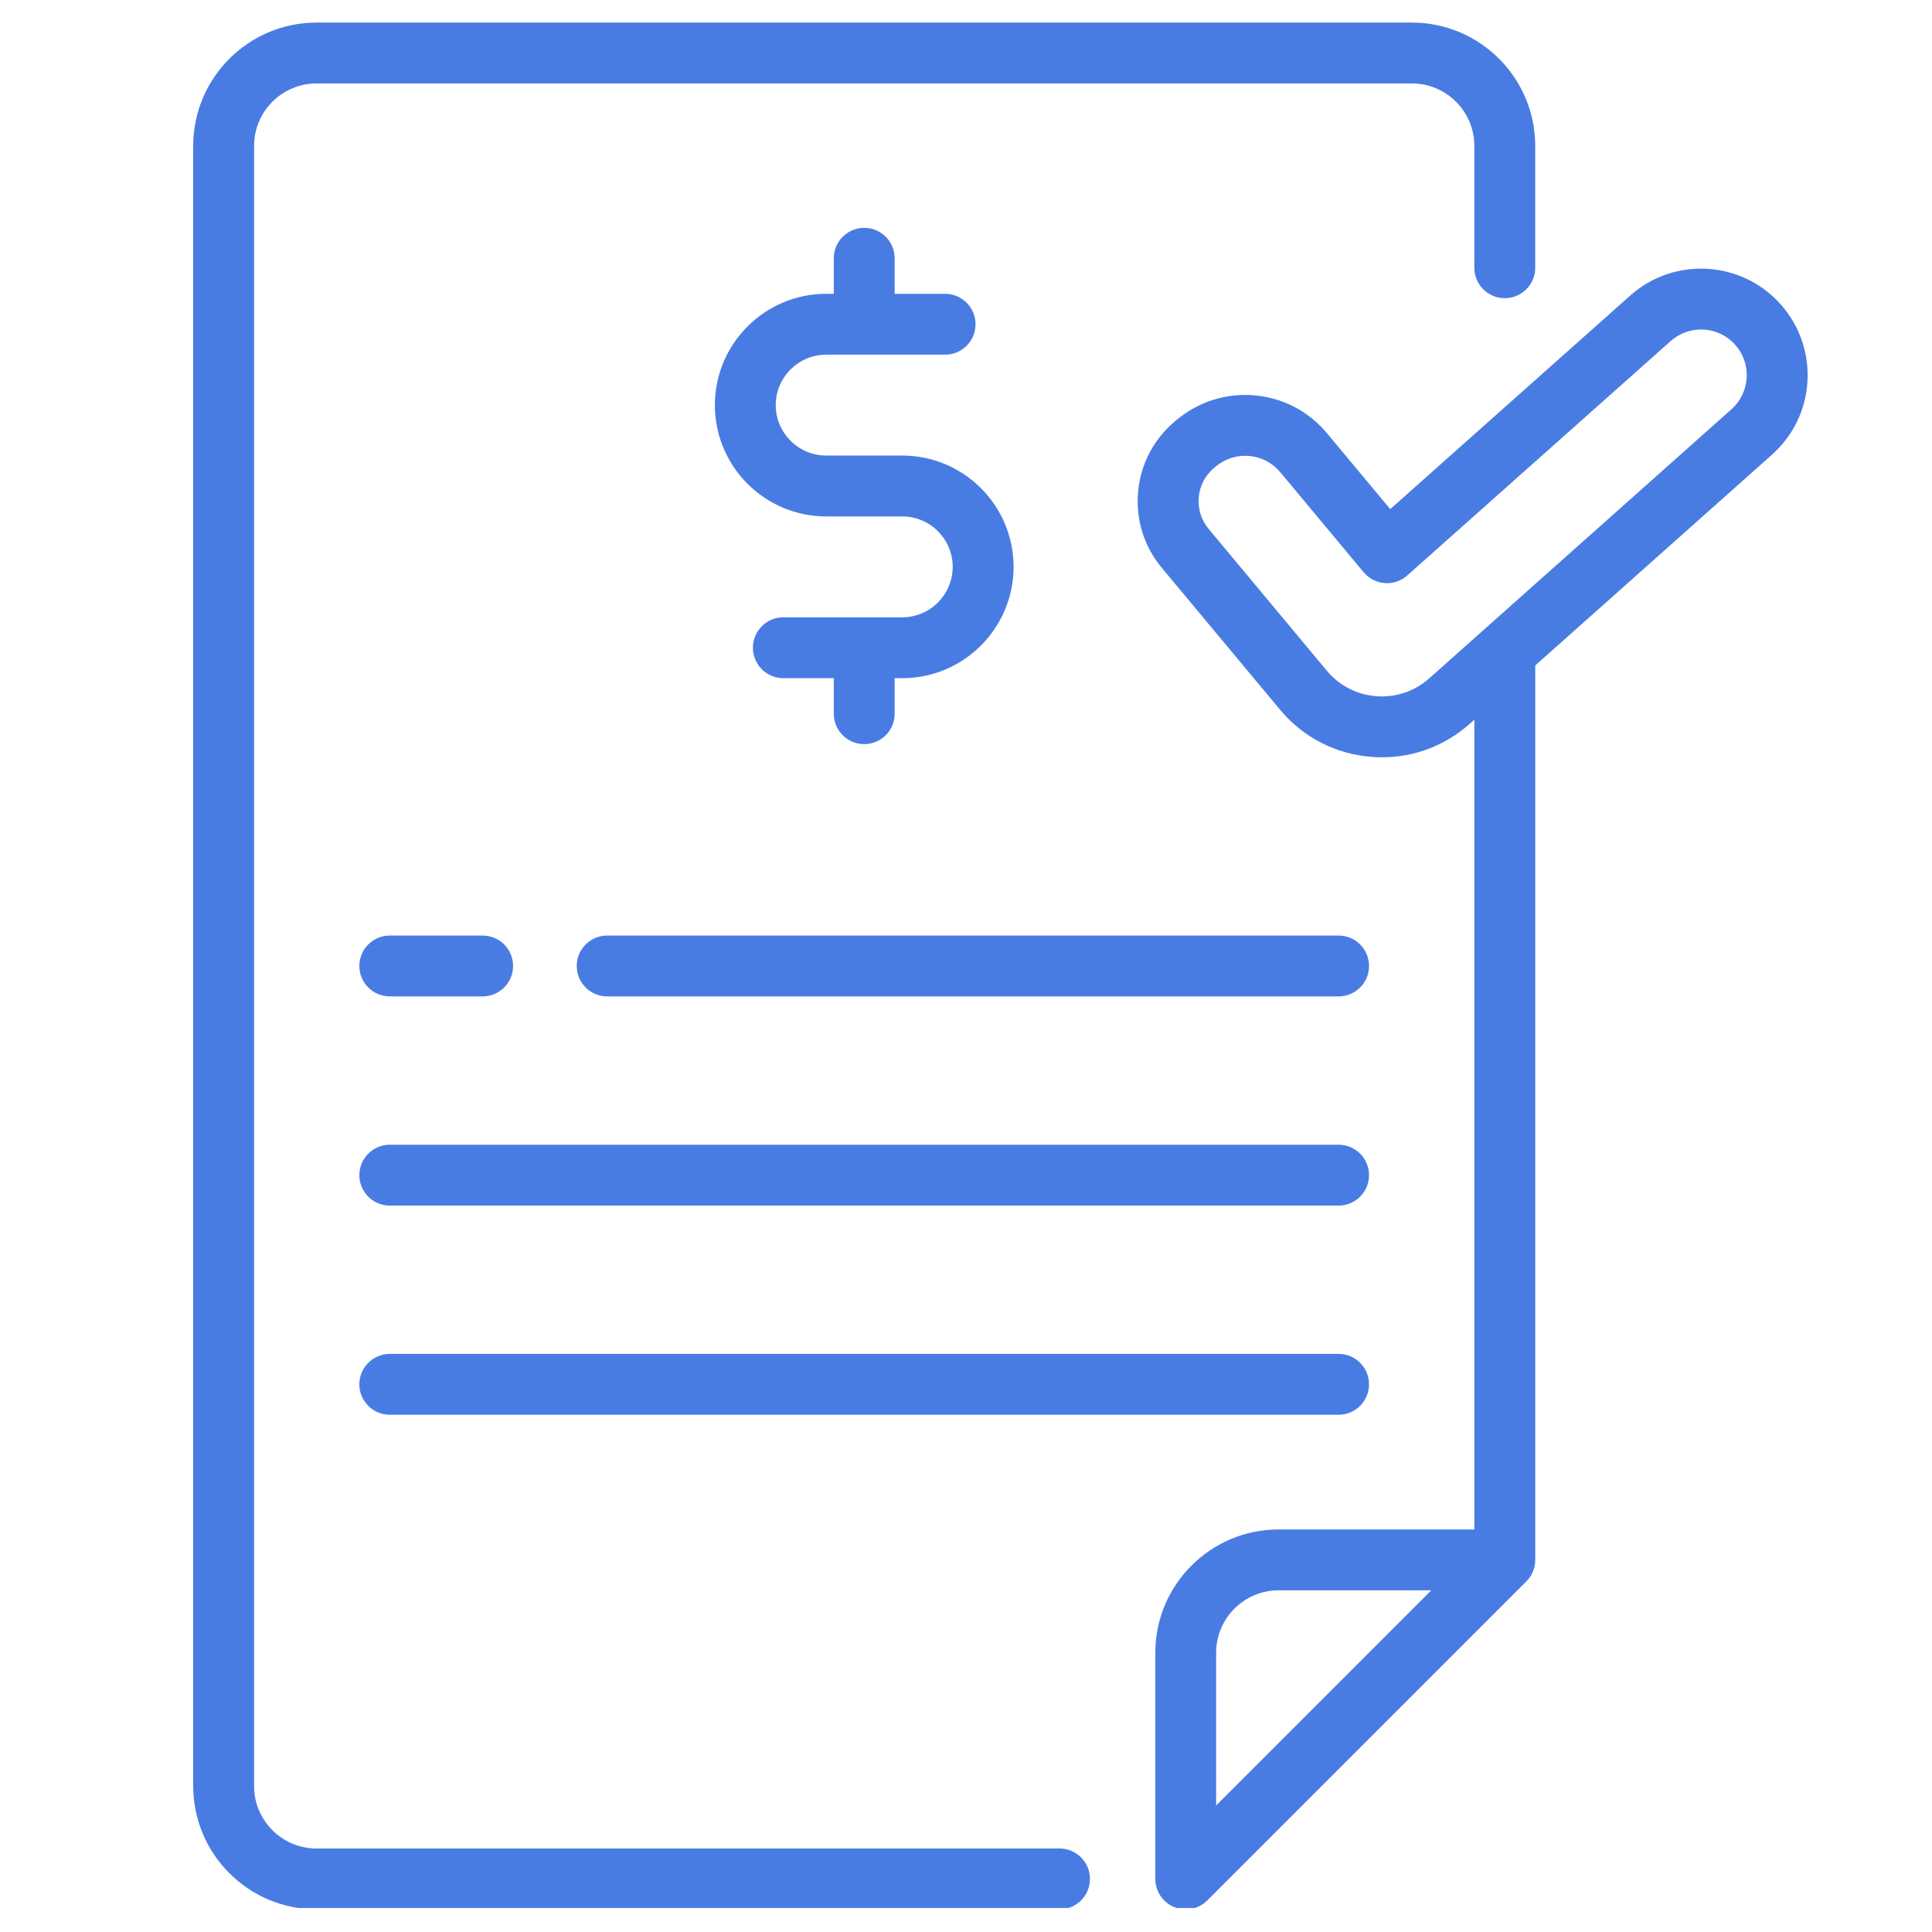 <svg xmlns="http://www.w3.org/2000/svg" xmlns:xlink="http://www.w3.org/1999/xlink" width="500" zoomAndPan="magnify" viewBox="0 0 375 375" height="500" preserveAspectRatio="xMidYMid meet" version="1.0"><defs><clipPath id="93711b4a85"><path d="M 37.5 4.344 L 298 4.344 L 298 370.344 L 37.5 370.344 Z M 37.5 4.344 " clip-rule="nonzero"/></clipPath><clipPath id="9a04ad3365"><path d="M 220 52 L 351 52 L 351 370.344 L 220 370.344 Z M 220 52 " clip-rule="nonzero"/></clipPath></defs><g clip-path="url(#93711b4a85)"><path fill="#497ce3" d="M 205.652 358.793 L 61.438 358.793 C 54.754 358.793 49.32 353.359 49.32 346.676 L 49.32 28.312 C 49.312 21.633 54.754 16.199 61.438 16.199 L 274.055 16.199 C 280.734 16.199 286.168 21.633 286.168 28.312 L 286.168 51.969 C 286.168 55.234 288.812 57.879 292.078 57.879 C 295.34 57.879 297.984 55.234 297.984 51.969 L 297.984 28.312 C 297.984 15.121 287.246 4.383 274.055 4.383 L 61.438 4.383 C 48.234 4.383 37.5 15.121 37.5 28.312 L 37.5 346.668 C 37.5 359.863 48.234 370.598 61.43 370.598 L 205.652 370.598 C 208.918 370.598 211.559 367.957 211.559 364.691 C 211.559 361.43 208.918 358.793 205.652 358.793 Z M 205.652 358.793 " fill-opacity="1" fill-rule="nonzero"/></g><path fill="#497ce3" d="M 259.824 181.59 L 117.848 181.59 C 114.586 181.59 111.941 184.23 111.941 187.496 C 111.941 190.758 114.586 193.402 117.848 193.402 L 259.824 193.402 C 263.09 193.402 265.73 190.758 265.73 187.496 C 265.73 184.23 263.09 181.59 259.824 181.59 Z M 259.824 181.59 " fill-opacity="1" fill-rule="nonzero"/><path fill="#497ce3" d="M 75.656 193.402 L 93.68 193.402 C 96.945 193.402 99.59 190.758 99.59 187.496 C 99.59 184.23 96.945 181.59 93.68 181.59 L 75.656 181.59 C 72.395 181.59 69.75 184.23 69.75 187.496 C 69.75 190.758 72.402 193.402 75.656 193.402 Z M 75.656 193.402 " fill-opacity="1" fill-rule="nonzero"/><path fill="#497ce3" d="M 259.824 222.191 L 75.656 222.191 C 72.395 222.191 69.75 224.832 69.75 228.098 C 69.75 231.359 72.395 234.004 75.656 234.004 L 259.816 234.004 C 263.082 234.004 265.727 231.359 265.727 228.098 C 265.727 224.832 263.09 222.191 259.824 222.191 Z M 259.824 222.191 " fill-opacity="1" fill-rule="nonzero"/><path fill="#497ce3" d="M 259.824 262.793 L 75.656 262.793 C 72.395 262.793 69.75 265.438 69.75 268.699 C 69.75 271.965 72.395 274.605 75.656 274.605 L 259.816 274.605 C 263.082 274.605 265.727 271.965 265.727 268.699 C 265.727 265.438 263.09 262.793 259.824 262.793 Z M 259.824 262.793 " fill-opacity="1" fill-rule="nonzero"/><g clip-path="url(#9a04ad3365)"><path fill="#497ce3" d="M 345.605 59.043 C 338.023 50.547 324.941 49.793 316.434 57.359 L 269.844 98.82 L 257.566 84.09 C 254.031 79.844 249.047 77.23 243.539 76.742 C 238.035 76.254 232.652 77.938 228.387 81.496 L 228.105 81.734 C 223.957 85.195 221.395 90.062 220.906 95.445 C 220.418 100.828 222.051 106.078 225.516 110.234 L 248.441 137.738 C 252.938 143.137 259.277 146.391 266.285 146.914 C 266.941 146.969 267.594 146.988 268.242 146.988 C 274.539 146.988 280.527 144.715 285.293 140.477 L 286.176 139.688 L 286.176 296.867 L 248.176 296.867 C 234.98 296.867 224.246 307.602 224.246 320.797 L 224.246 364.699 C 224.246 367.094 225.684 369.242 227.891 370.156 C 228.621 370.461 229.391 370.605 230.152 370.605 C 231.688 370.605 233.199 370.008 234.332 368.879 L 296.25 306.961 C 297.32 305.898 297.984 304.422 297.992 302.789 C 297.992 302.789 297.992 302.781 297.992 302.781 C 297.992 302.781 297.992 302.773 297.992 302.773 L 297.992 129.164 L 343.93 88.262 C 348.059 84.582 350.512 79.527 350.828 74.004 C 351.137 68.48 349.285 63.172 345.605 59.043 Z M 236.051 350.441 L 236.051 320.797 C 236.051 314.117 241.484 308.68 248.168 308.68 L 277.812 308.68 Z M 339.027 73.324 C 338.895 75.688 337.84 77.855 336.074 79.438 L 277.434 131.652 C 274.602 134.18 270.945 135.41 267.164 135.133 C 263.375 134.852 259.949 133.086 257.523 130.168 L 234.598 102.668 C 233.156 100.938 232.477 98.754 232.676 96.508 C 232.883 94.27 233.945 92.242 235.676 90.801 L 235.953 90.562 C 237.801 89.027 240.117 88.297 242.488 88.504 C 244.844 88.711 246.977 89.832 248.492 91.648 L 264.676 111.07 C 265.703 112.293 267.18 113.062 268.773 113.18 C 270.371 113.297 271.941 112.766 273.137 111.703 L 324.293 66.191 C 327.938 62.949 333.551 63.266 336.793 66.914 C 338.371 68.68 339.16 70.953 339.027 73.324 Z M 339.027 73.324 " fill-opacity="1" fill-rule="nonzero"/></g><path fill="#497ce3" d="M 175.129 88.422 L 160.363 88.422 C 154.965 88.422 150.57 84.031 150.57 78.633 C 150.57 73.234 154.965 68.844 160.363 68.844 L 183.441 68.844 C 186.707 68.844 189.352 66.199 189.352 62.934 C 189.352 59.672 186.707 57.027 183.441 57.027 L 173.652 57.027 L 173.652 50.133 C 173.652 46.867 171.008 44.227 167.746 44.227 C 164.48 44.227 161.84 46.867 161.84 50.133 L 161.84 57.027 L 160.363 57.027 C 148.453 57.027 138.758 66.715 138.758 78.633 C 138.758 90.551 148.445 100.238 160.363 100.238 L 175.129 100.238 C 180.527 100.238 184.918 104.629 184.918 110.027 C 184.918 115.426 180.527 119.816 175.129 119.816 L 152.047 119.816 C 148.785 119.816 146.141 122.461 146.141 125.727 C 146.141 128.988 148.785 131.633 152.047 131.633 L 161.84 131.633 L 161.84 138.527 C 161.84 141.793 164.48 144.434 167.746 144.434 C 171.008 144.434 173.652 141.793 173.652 138.527 L 173.652 131.633 L 175.129 131.633 C 187.039 131.633 196.734 121.945 196.734 110.027 C 196.734 98.109 187.039 88.422 175.129 88.422 Z M 175.129 88.422 " fill-opacity="1" fill-rule="nonzero"/><path stroke-linecap="butt" transform="matrix(0.75, 0, 0, 0.75, 127.5, 186)" fill="none" stroke-linejoin="miter" d="M 0 2 L 160 2 " stroke="#497ce3" stroke-width="4" stroke-opacity="1" stroke-miterlimit="4"/></svg>